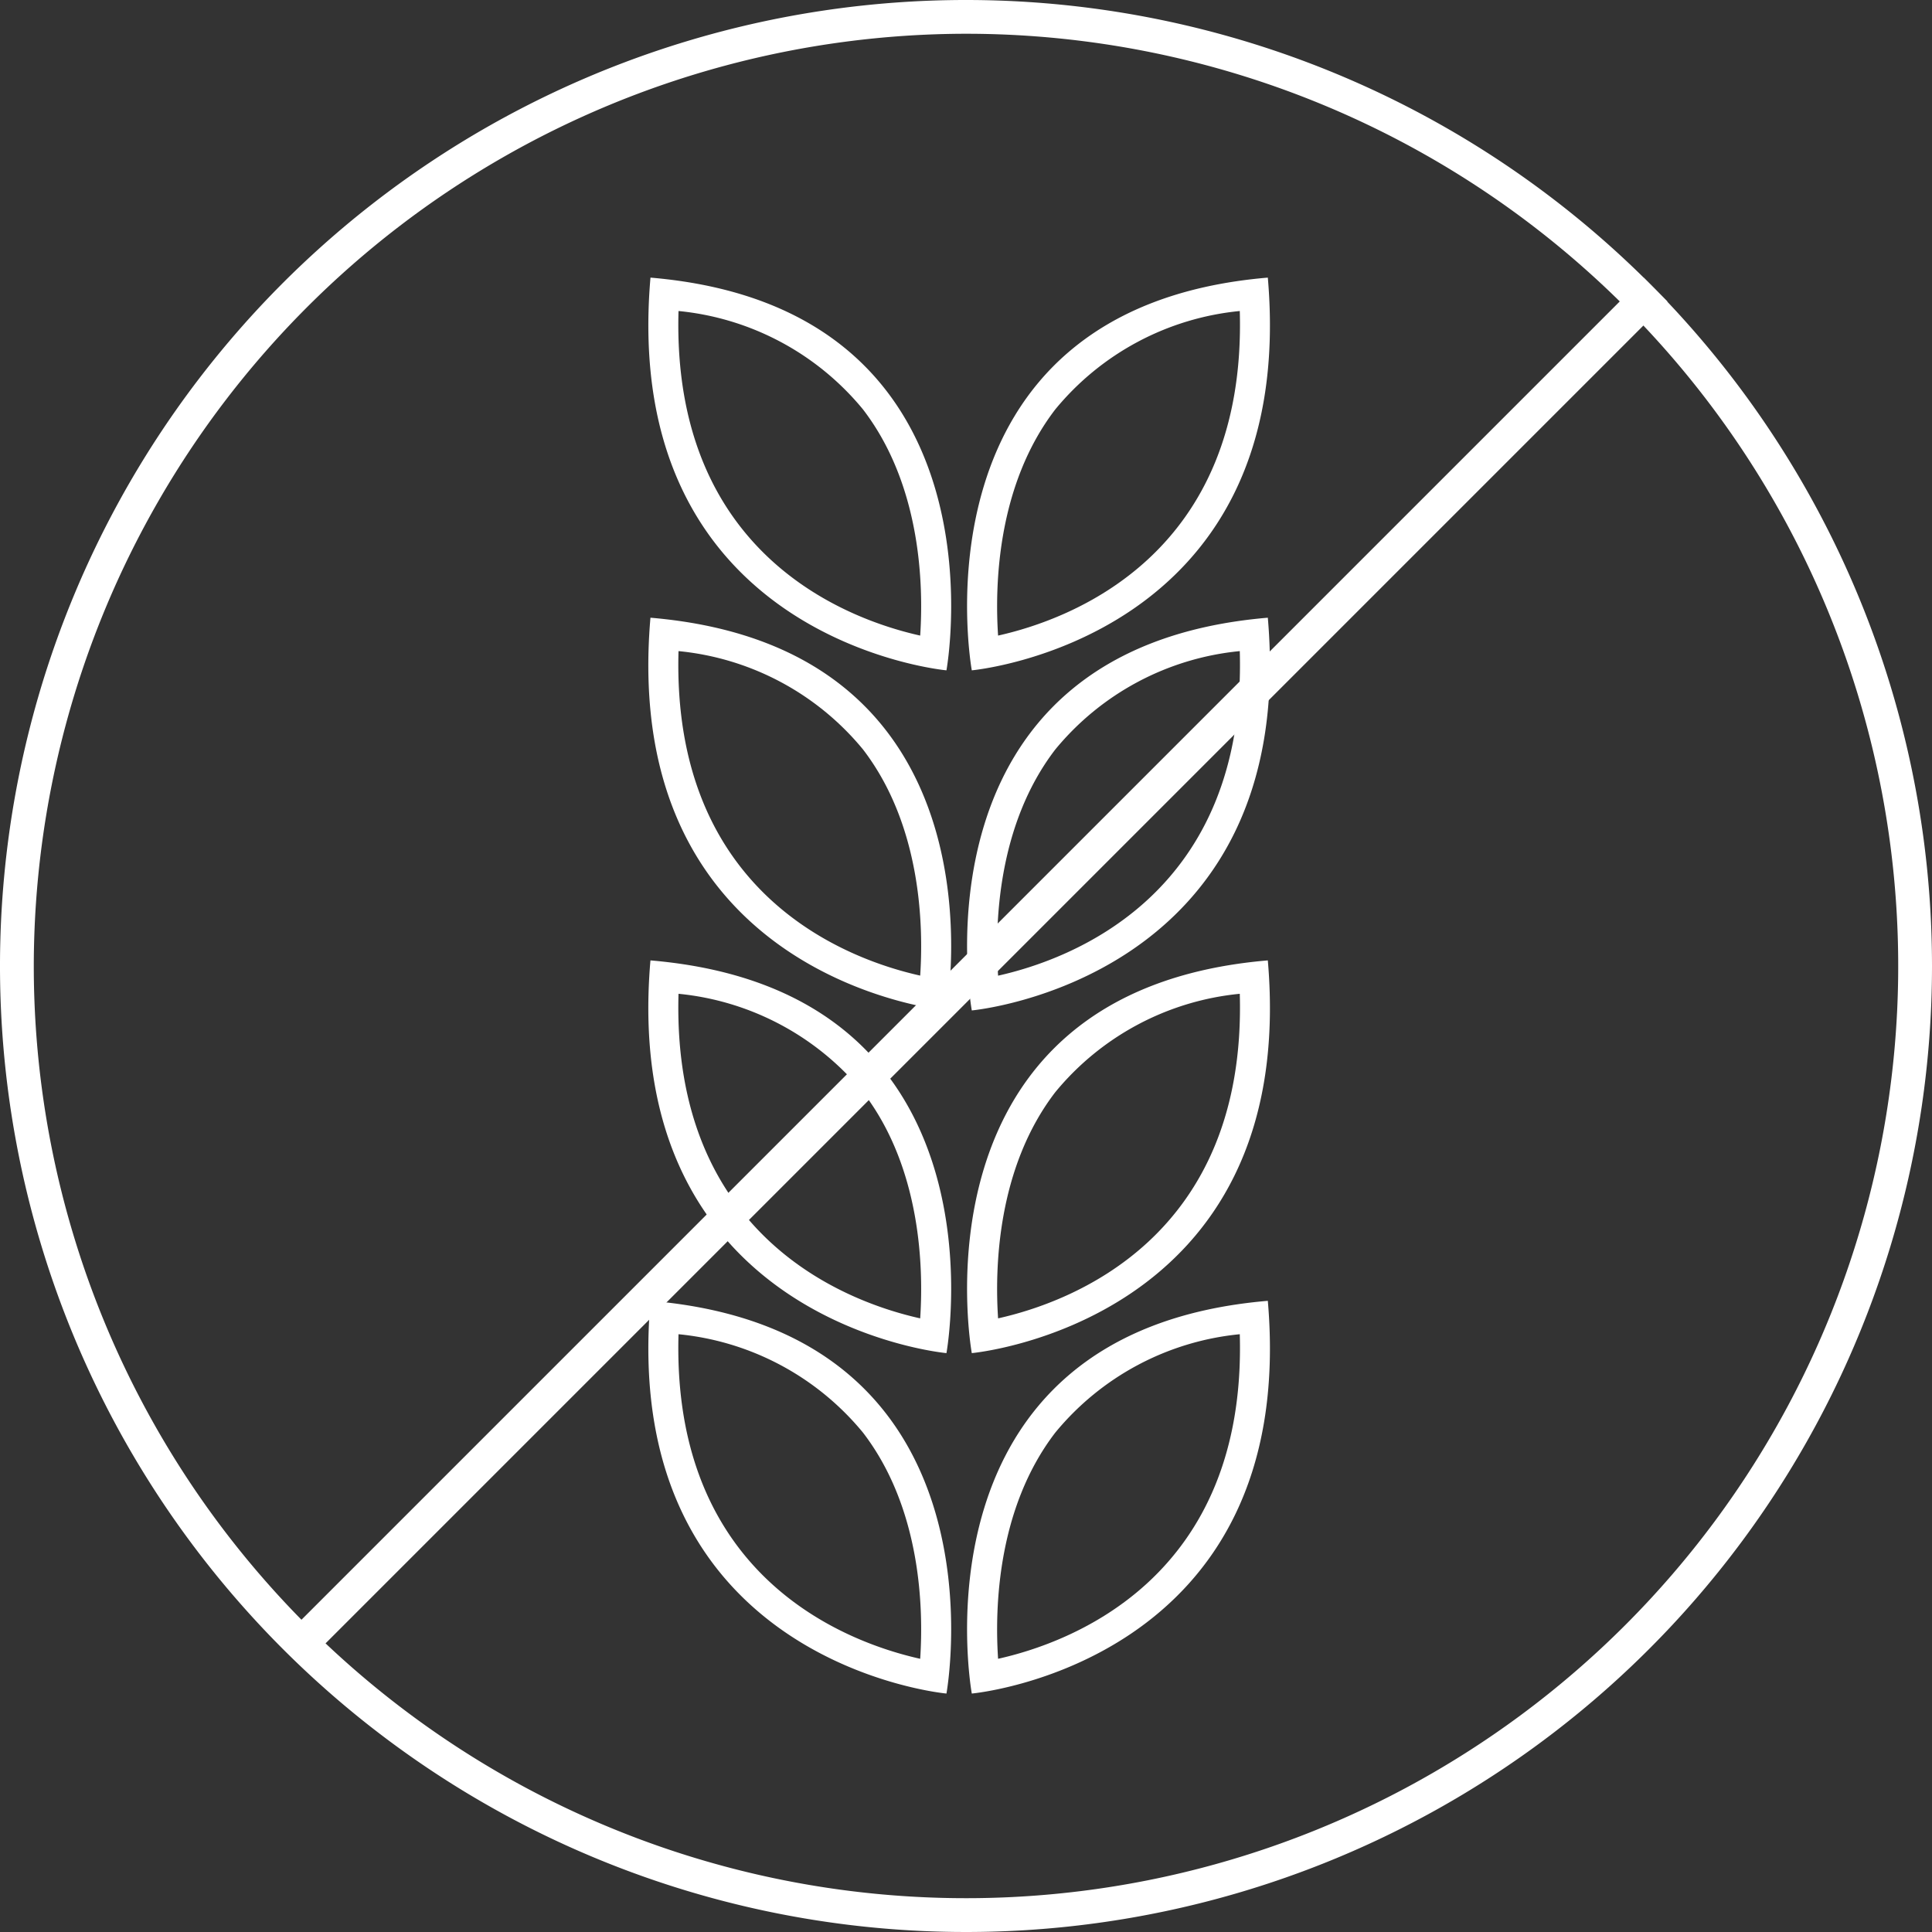 <svg viewBox="0 0 79.662 79.661" height="79.661" width="79.662" xmlns="http://www.w3.org/2000/svg">
  <rect x="0" y="0" width="79.662" height="79.661" fill="#333333" stroke="none"/>
  <g transform="translate(-219.717 -2687.004)" id="GlutenFreeIcon">
    <g data-name="Сгруппировать 406" id="Сгруппировать_406">
      <path fill="#fff" transform="translate(210 2687.004)" d="M37.693,40.977A11.259,11.259,0,0,1,45.3,45.033c2.415,3.146,2.495,7.3,2.359,9.327-2.953-.659-10.25-3.311-9.965-13.383M36.537,39.6C35.244,54.566,48.742,55.793,48.742,55.793S51.466,40.861,36.537,39.6" data-name="Контур 331" id="Контур_331"></path>
      <path fill="#fff" transform="translate(210 2687.004)" d="M60.837,40.977c.285,10.072-7.012,12.724-9.966,13.383-.135-2.025-.056-6.181,2.359-9.327a11.264,11.264,0,0,1,7.607-4.056M61.993,39.6c-14.93,1.261-12.206,16.193-12.206,16.193s13.5-1.227,12.206-16.193" data-name="Контур 332" id="Контур_332"></path>
      <path fill="#fff" transform="translate(210 2687.004)" d="M37.693,26.847A11.259,11.259,0,0,1,45.3,30.9c2.415,3.146,2.495,7.3,2.359,9.327-2.953-.659-10.25-3.31-9.965-13.383M36.537,25.47C35.244,40.437,48.742,41.663,48.742,41.663S51.466,26.731,36.537,25.47" data-name="Контур 333" id="Контур_333"></path>
      <path fill="#fff" transform="translate(210 2687.004)" d="M60.837,26.847c.285,10.073-7.012,12.724-9.966,13.383-.135-2.025-.056-6.181,2.359-9.327a11.264,11.264,0,0,1,7.607-4.056m1.156-1.377c-14.93,1.261-12.206,16.193-12.206,16.193s13.5-1.226,12.206-16.193" data-name="Контур 334" id="Контур_334"></path>
      <path fill="#fff" transform="translate(210 2687.004)" d="M37.693,12.824A11.259,11.259,0,0,1,45.3,16.88c2.415,3.146,2.495,7.3,2.359,9.327-2.953-.659-10.25-3.31-9.965-13.383m-1.156-1.377C35.244,26.413,48.742,27.64,48.742,27.64s2.724-14.932-12.205-16.193" data-name="Контур 335" id="Контур_335"></path>
      <path fill="#fff" transform="translate(210 2687.004)" d="M60.837,12.824c.285,10.073-7.012,12.724-9.966,13.383-.135-2.025-.056-6.181,2.359-9.327a11.264,11.264,0,0,1,7.607-4.056m1.156-1.377C47.063,12.708,49.787,27.64,49.787,27.64s13.5-1.227,12.206-16.193" data-name="Контур 336" id="Контур_336"></path>
      <path fill="#fff" transform="translate(210 2687.004)" d="M37.693,55.014A11.259,11.259,0,0,1,45.3,59.07c2.415,3.146,2.495,7.3,2.359,9.327-2.953-.659-10.25-3.31-9.965-13.383m-1.156-1.377C35.244,68.6,48.742,69.83,48.742,69.83S51.466,54.9,36.537,53.637" data-name="Контур 337" id="Контур_337"></path>
      <path fill="#fff" transform="translate(210 2687.004)" d="M60.837,55.014c.285,10.073-7.012,12.724-9.966,13.383-.135-2.025-.056-6.181,2.359-9.327a11.264,11.264,0,0,1,7.607-4.056m1.156-1.377C47.063,54.9,49.787,69.83,49.787,69.83s13.5-1.227,12.206-16.193" data-name="Контур 338" id="Контур_338"></path>
      <path fill="#fff" transform="translate(210 2687.004)" d="M49.549,1.392A38.438,38.438,0,1,1,11.11,39.831,38.481,38.481,0,0,1,49.549,1.392m0-1.392a39.831,39.831,0,1,0,39.83,39.831A39.832,39.832,0,0,0,49.549,0" data-name="Контур 339" id="Контур_339"></path>
    </g>
    <rect fill="#fff" transform="translate(231.453 2754.484) rotate(-45)" height="1.392" width="79.244" data-name="Прямоугольник 200" id="Прямоугольник_200"></rect>
  </g>
</svg>
